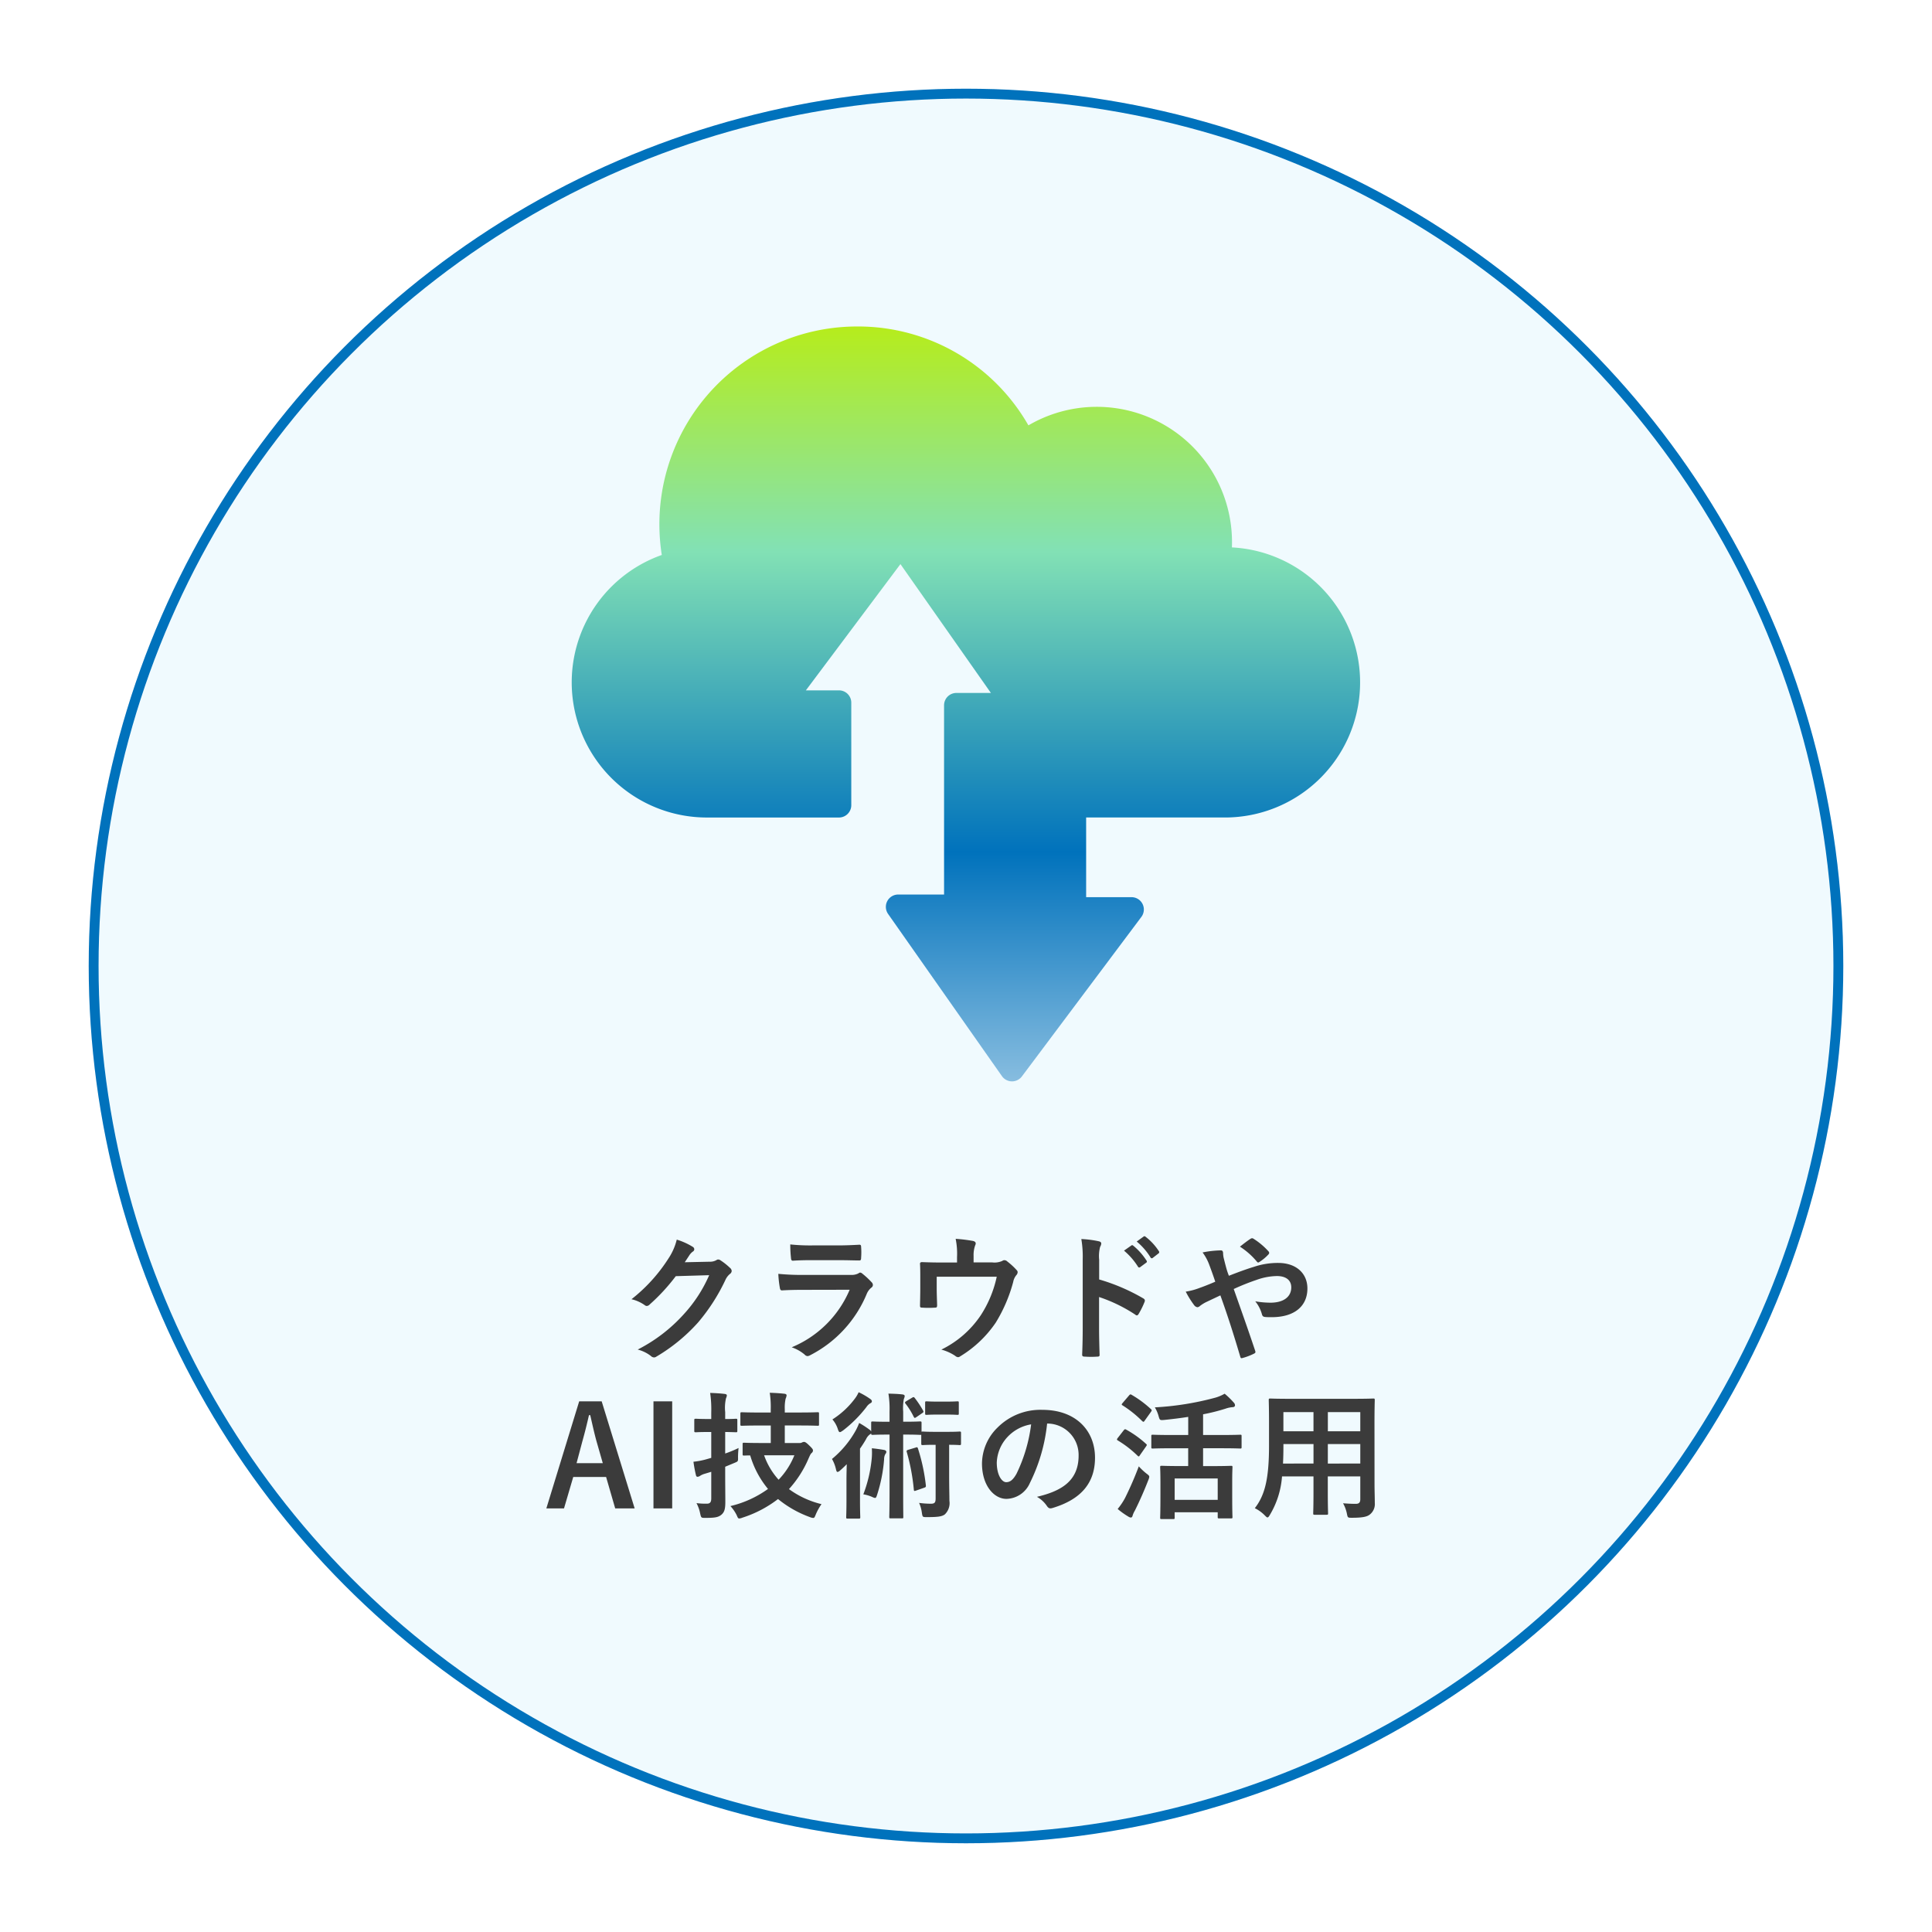 <svg xmlns="http://www.w3.org/2000/svg" xmlns:xlink="http://www.w3.org/1999/xlink" width="196" height="196" viewBox="0 0 196 196">
  <defs>
    <filter id="楕円形_289" x="0" y="0" width="196" height="196" filterUnits="userSpaceOnUse">
      <feOffset dy="3" input="SourceAlpha"/>
      <feGaussianBlur stdDeviation="3" result="blur"/>
      <feFlood flood-color="#005b96" flood-opacity="0.161"/>
      <feComposite operator="in" in2="blur"/>
      <feComposite in="SourceGraphic"/>
    </filter>
    <linearGradient id="linear-gradient" x1="0.5" y1="-0.012" x2="0.5" y2="1.27" gradientUnits="objectBoundingBox">
      <stop offset="0" stop-color="#b8ed15"/>
      <stop offset="0.242" stop-color="#82e1b5"/>
      <stop offset="0.552" stop-color="#0072bc"/>
      <stop offset="1" stop-color="#fff"/>
    </linearGradient>
  </defs>
  <g id="グループ_24544" data-name="グループ 24544" transform="translate(-368 -937.111)">
    <g transform="matrix(1, 0, 0, 1, 368, 937.11)" filter="url(#楕円形_289)">
      <g id="楕円形_289-2" data-name="楕円形 289" transform="translate(9 6)" fill="#f0fafe" stroke="#0072bc" stroke-width="1">
        <circle cx="89" cy="89" r="89" stroke="none"/>
        <circle cx="89" cy="89" r="88.5" fill="none"/>
      </g>
    </g>
    <g id="グループ_6216" data-name="グループ 6216" transform="translate(426 970.227)">
      <g id="グループ_6214" data-name="グループ 6214" transform="translate(0 0)">
        <path id="パス_4590" data-name="パス 4590" d="M1289.546,1617.012h-.02a1.252,1.252,0,0,1-1-.532l-11.549-16.453a1.251,1.251,0,0,1,1.023-1.969h4.656v-19.2a1.251,1.251,0,0,1,1.251-1.251h3.5l-9.177-13.072-9.594,12.809h3.357a1.25,1.25,0,0,1,1.25,1.25v10.4a1.25,1.25,0,0,1-1.25,1.25H1258.6a13.71,13.71,0,0,1-4.581-26.635,20.061,20.061,0,0,1,19.817-23.18,19.9,19.9,0,0,1,17.377,10.032,13.721,13.721,0,0,1,20.654,11.822c0,.185,0,.371-.012.559a13.709,13.709,0,0,1-.675,27.4h-14.111v8.083h4.606a1.251,1.251,0,0,1,1,2l-12.126,16.189A1.25,1.25,0,0,1,1289.546,1617.012Z" transform="translate(-1244.881 -1540.424)" fill="url(#linear-gradient)"/>
      </g>
    </g>
    <path id="パス_92256" data-name="パス 92256" d="M-28.532-8.946c.168-.252.308-.462.462-.7a1.519,1.519,0,0,1,.35-.378.279.279,0,0,0,.154-.238.292.292,0,0,0-.14-.238,6.887,6.887,0,0,0-1.638-.742,5.979,5.979,0,0,1-.826,1.89,16.606,16.606,0,0,1-3.766,4.158,3.8,3.8,0,0,1,1.344.6.336.336,0,0,0,.21.084.435.435,0,0,0,.294-.154,19.5,19.5,0,0,0,2.646-2.87l3.388-.1a14.263,14.263,0,0,1-2.59,3.976,16.128,16.128,0,0,1-4.662,3.57,3.685,3.685,0,0,1,1.33.644.493.493,0,0,0,.322.154.379.379,0,0,0,.224-.07,17.782,17.782,0,0,0,4.256-3.486A19.3,19.3,0,0,0-24.4-7.168a1.686,1.686,0,0,1,.462-.6.4.4,0,0,0,.168-.294.454.454,0,0,0-.182-.322,6.458,6.458,0,0,0-.952-.756.406.406,0,0,0-.224-.084.281.281,0,0,0-.182.056,1.3,1.3,0,0,1-.7.168Zm15.666-.21c.854,0,1.512.028,1.974.028.21.014.252-.042.252-.28a7.108,7.108,0,0,0,0-1.092c0-.154-.042-.224-.168-.224-.546.028-1.288.07-2.2.07h-2.52a19.288,19.288,0,0,1-2.3-.1,12.2,12.2,0,0,0,.07,1.344c.014.224.056.308.2.308.588-.042,1.288-.056,1.918-.056Zm1.064,3a10.917,10.917,0,0,1-5.88,5.838,4.1,4.1,0,0,1,1.3.728.457.457,0,0,0,.308.168.672.672,0,0,0,.28-.1A12.237,12.237,0,0,0-10.08-5.712,1.6,1.6,0,0,1-9.6-6.37a.338.338,0,0,0,.154-.266.413.413,0,0,0-.14-.294,8.263,8.263,0,0,0-.938-.868.36.36,0,0,0-.21-.1.3.3,0,0,0-.182.084,1.54,1.54,0,0,1-.742.154h-4.8A24.776,24.776,0,0,1-19.04-7.77a10.613,10.613,0,0,0,.154,1.414c.028.182.084.266.21.266.7-.042,1.4-.056,2.1-.056ZM.77-8.932V-9.6a2.886,2.886,0,0,1,.168-1.078c.112-.224.028-.378-.252-.434a15.917,15.917,0,0,0-1.736-.21A7.52,7.52,0,0,1-.91-9.464v.546H-2.338c-.7,0-1.47-.014-2.128-.042-.126,0-.21.056-.2.182.028.406.028.91.028,1.358v1.134c0,.56-.014,1.022-.028,1.736,0,.168.042.21.224.21a9.885,9.885,0,0,0,1.288,0c.182,0,.224-.042.224-.266-.014-.56-.042-1.134-.042-1.694V-7.476h6.09A11.585,11.585,0,0,1,1.5-3.57a10.176,10.176,0,0,1-4,3.486,4.742,4.742,0,0,1,1.4.63.513.513,0,0,0,.294.14A.406.406,0,0,0-.588.6a11.631,11.631,0,0,0,3.612-3.43A15.554,15.554,0,0,0,4.788-6.944,1.53,1.53,0,0,1,5.1-7.63a.478.478,0,0,0,.14-.308.292.292,0,0,0-.1-.21A6.761,6.761,0,0,0,4.2-9.016a.45.45,0,0,0-.308-.14.335.335,0,0,0-.2.07,1.913,1.913,0,0,1-1.05.154ZM13.51-9.2a3.646,3.646,0,0,1,.1-1.316.737.737,0,0,0,.112-.322c0-.112-.07-.2-.266-.238A10.334,10.334,0,0,0,11.7-11.3a10.683,10.683,0,0,1,.14,2.072v6.888c0,.9-.014,1.722-.056,2.758,0,.168.07.21.266.21A9.252,9.252,0,0,0,13.3.63c.2,0,.266-.042.252-.21C13.524-.588,13.5-1.414,13.5-2.324V-5.418a15.506,15.506,0,0,1,3.682,1.792.215.215,0,0,0,.154.07c.07,0,.126-.056.182-.154a8.228,8.228,0,0,0,.6-1.218c.07-.182,0-.28-.154-.364A19.748,19.748,0,0,0,13.51-7.2Zm2.52-.924A6.947,6.947,0,0,1,17.444-8.5a.146.146,0,0,0,.238.042l.588-.434a.141.141,0,0,0,.042-.224,6.444,6.444,0,0,0-1.33-1.5c-.084-.07-.14-.084-.21-.028Zm1.288-.924a6.623,6.623,0,0,1,1.4,1.61.144.144,0,0,0,.238.042l.56-.434a.162.162,0,0,0,.042-.252,5.847,5.847,0,0,0-1.33-1.442c-.084-.07-.126-.084-.21-.028ZM26.67-7.574a7.253,7.253,0,0,1-.252-.742c-.154-.56-.2-.77-.28-1.078a2.6,2.6,0,0,1-.056-.462c0-.2-.084-.294-.21-.294A10,10,0,0,0,24-9.94a4.858,4.858,0,0,1,.644,1.162c.28.742.476,1.3.644,1.806-.84.364-1.316.532-1.624.644a6.717,6.717,0,0,1-1.372.364,9.327,9.327,0,0,0,.854,1.372.507.507,0,0,0,.336.21.491.491,0,0,0,.266-.14,3.689,3.689,0,0,1,.728-.434c.35-.168.8-.378,1.33-.63.756,2.1,1.358,3.99,2.016,6.216C27.86.77,27.9.8,28,.784A6.353,6.353,0,0,0,29.2.336c.2-.1.182-.154.126-.336C28.6-2.17,27.9-4.13,27.16-6.23a23.346,23.346,0,0,1,2.31-.924,6.381,6.381,0,0,1,2.072-.392c.9,0,1.456.406,1.456,1.148,0,.98-.812,1.554-2.1,1.554a9.009,9.009,0,0,1-1.554-.14A3.607,3.607,0,0,1,30.03-3.64c.056.168.126.238.378.252.182.014.336.014.616.014,2.282,0,3.612-1.106,3.612-2.912,0-1.54-1.148-2.59-2.954-2.59a7.585,7.585,0,0,0-2.464.392C28.434-8.246,27.566-7.924,26.67-7.574Zm1.12-2.954a7.463,7.463,0,0,1,1.736,1.54.2.2,0,0,0,.112.07.252.252,0,0,0,.126-.056,4.577,4.577,0,0,0,.924-.77.255.255,0,0,0,.07-.154.255.255,0,0,0-.07-.154,7.315,7.315,0,0,0-1.512-1.274.3.3,0,0,0-.154-.056.3.3,0,0,0-.154.056C28.574-11.144,28.182-10.836,27.79-10.528ZM-36.96,5.164h-2.282l-3.332,10.864h1.792l.938-3.192h3.332l.924,3.192h1.974Zm.112,6.272h-2.66l.588-2.212c.238-.84.434-1.624.672-2.66h.126c.238,1.022.406,1.82.644,2.674Zm7.042-6.272h-1.9V16.028h1.9Zm10,2.45V9.392h-.91c-1.274,0-1.708-.028-1.792-.028-.14,0-.154.014-.154.154v.98c0,.154.014.168.154.168.042,0,.224-.014.616-.014a9.5,9.5,0,0,0,1.806,3.4A10.728,10.728,0,0,1-23.9,15.79a3.894,3.894,0,0,1,.63.91c.112.252.14.35.266.35a1.074,1.074,0,0,0,.322-.084,11.789,11.789,0,0,0,3.612-1.89,11.047,11.047,0,0,0,3.234,1.834,1.045,1.045,0,0,0,.336.084c.126,0,.154-.1.266-.364a5.558,5.558,0,0,1,.574-1.036,9.284,9.284,0,0,1-3.3-1.526,11.042,11.042,0,0,0,1.988-3.108c.154-.336.2-.462.322-.56a.339.339,0,0,0,.126-.252c0-.1-.056-.2-.392-.518-.294-.294-.42-.35-.518-.35a.519.519,0,0,0-.2.056.493.493,0,0,1-.28.056h-1.47V7.614h1.442c1.33,0,1.792.028,1.876.028.154,0,.154-.014.154-.154V6.438c0-.154,0-.168-.154-.168-.084,0-.546.028-1.876.028h-1.442V5.976A4.211,4.211,0,0,1-18.3,4.9a1.1,1.1,0,0,0,.1-.35c0-.07-.07-.14-.21-.154-.476-.056-.98-.084-1.5-.1A9.462,9.462,0,0,1-19.81,6V6.3h-1.036c-1.33,0-1.792-.028-1.89-.028-.14,0-.154.014-.154.168v1.05c0,.14.014.154.154.154.1,0,.56-.028,1.89-.028Zm2.394,3.024a7.671,7.671,0,0,1-1.6,2.478,7.28,7.28,0,0,1-1.47-2.478ZM-24.43,11.8l.91-.378c.392-.168.406-.14.392-.6a8.616,8.616,0,0,1,.056-.924,11.53,11.53,0,0,1-1.358.56V8.272c.742.014,1.008.028,1.092.028.126,0,.14-.014.14-.154V7.1c0-.154-.014-.168-.14-.168-.084,0-.35.028-1.092.028v-.7a4.3,4.3,0,0,1,.084-1.414.713.713,0,0,0,.084-.294c0-.07-.084-.126-.224-.14-.462-.056-.938-.084-1.47-.1a11.45,11.45,0,0,1,.112,1.974v.672h-.238c-.952,0-1.246-.028-1.316-.028-.154,0-.168.014-.168.168v1.05c0,.14.014.154.168.154.07,0,.364-.028,1.316-.028h.238V10.9l-.49.14a7.506,7.506,0,0,1-1.316.252,13.223,13.223,0,0,0,.252,1.358c.028.126.084.168.168.168a.543.543,0,0,0,.238-.084,1.676,1.676,0,0,1,.448-.21l.7-.21v2.7c0,.378-.126.532-.434.532a7.14,7.14,0,0,1-1.064-.056,3.782,3.782,0,0,1,.378,1.078c.1.42.1.42.532.42.938,0,1.26-.056,1.568-.28.364-.28.448-.63.448-1.344s-.014-1.848-.014-2.842ZM-7.756,7.236h-.21c-1.078,0-1.414-.028-1.5-.028-.14,0-.154.014-.154.154V8.23a.467.467,0,0,0-.182-.2,9.425,9.425,0,0,0-1.036-.672,6.164,6.164,0,0,1-.336.742,10.112,10.112,0,0,1-2.422,2.912,3.731,3.731,0,0,1,.406,1.05c.042.182.084.266.154.266a.456.456,0,0,0,.252-.14c.238-.2.462-.42.686-.644-.014.532-.028,1.134-.028,1.582v2.058c0,1.12-.028,1.638-.028,1.722,0,.14.014.154.154.154h1.12c.14,0,.154-.014.154-.154,0-.07-.028-.6-.028-1.722V9.966c.224-.322.434-.644.616-.966a1.3,1.3,0,0,1,.378-.476.406.406,0,0,0,.14-.112c0,.14.014.154.154.154.084,0,.42-.028,1.5-.028h.21V14.39c0,1.6-.028,2.408-.028,2.492,0,.14.014.154.14.154H-6.5c.14,0,.14-.014.14-.154,0-.084-.014-.9-.014-2.492V8.538h.21c1.078,0,1.4.028,1.484.028a.351.351,0,0,0,.14-.014v.882c0,.154.014.168.168.168.084,0,.336-.028,1.19-.028h.1v5.432c0,.434-.1.546-.5.546a9.271,9.271,0,0,1-1.176-.084,3.576,3.576,0,0,1,.28.994c.07.448.07.448.5.448,1.05,0,1.526-.042,1.834-.28a1.582,1.582,0,0,0,.462-1.372c0-.574-.028-1.26-.028-2.744V9.574c.742,0,.966.028,1.05.028.14,0,.154-.014.154-.168V8.384c0-.14-.014-.154-.154-.154-.084,0-.322.028-1.19.028h-1.33c-.854,0-1.106-.028-1.19-.028s-.126,0-.14.028v-.9c0-.14-.014-.154-.168-.154-.084,0-.406.028-1.484.028h-.21V6.214a4.878,4.878,0,0,1,.07-1.3.779.779,0,0,0,.084-.294c0-.07-.084-.14-.21-.154-.448-.056-.91-.07-1.442-.084a9.446,9.446,0,0,1,.112,1.834Zm-2.66,7.364a3.63,3.63,0,0,1,.9.266,1.1,1.1,0,0,0,.28.1c.1,0,.14-.084.2-.266a15.517,15.517,0,0,0,.728-3.654,1.056,1.056,0,0,1,.126-.532.36.36,0,0,0,.1-.21c0-.1-.07-.182-.238-.21-.392-.07-.8-.126-1.232-.168a6.653,6.653,0,0,1-.014,1.064A13.785,13.785,0,0,1-10.416,14.6Zm-.476-10.36a3.009,3.009,0,0,1-.378.644A8.57,8.57,0,0,1-13.552,7a2.774,2.774,0,0,1,.546.966c.07.224.126.322.21.322s.168-.07.322-.168a13.007,13.007,0,0,0,2.366-2.366,1.245,1.245,0,0,1,.42-.406.207.207,0,0,0,.14-.182c0-.1-.07-.182-.2-.266A7.47,7.47,0,0,0-10.892,4.24Zm5.04,5.838c-.168.056-.2.1-.154.238a20.647,20.647,0,0,1,.714,3.822c.014.14.056.14.252.07l.8-.28c.168-.056.182-.1.168-.238a19.2,19.2,0,0,0-.8-3.738c-.056-.14-.084-.154-.224-.1ZM-2.9,5.192c-.784,0-1.008-.028-1.092-.028-.14,0-.154.014-.154.154V6.382c0,.14.014.154.154.154.084,0,.308-.028,1.092-.028h.938c.784,0,1.008.028,1.092.028.126,0,.14-.014.14-.154V5.318c0-.14-.014-.154-.14-.154-.084,0-.308.028-1.092.028ZM-6.062,5.15c-.154.1-.154.154-.07.252a7.464,7.464,0,0,1,.826,1.33c.042.07.07.112.112.112s.084-.028.168-.084l.574-.392c.14-.084.168-.14.1-.266a10.277,10.277,0,0,0-.854-1.288c-.084-.1-.126-.1-.266-.014ZM8.288,7.418a3.18,3.18,0,0,1,3.136,3.248c0,2.646-1.862,3.626-4.228,4.186a2.969,2.969,0,0,1,.98.882c.182.28.308.336.6.252,2.842-.854,4.312-2.492,4.312-5.1,0-2.786-1.974-4.858-5.334-4.858a6.127,6.127,0,0,0-4.55,1.792,5.158,5.158,0,0,0-1.582,3.64c0,2.282,1.246,3.6,2.478,3.6a2.659,2.659,0,0,0,2.38-1.61,17.53,17.53,0,0,0,1.75-6.034ZM6.608,7.5a16,16,0,0,1-1.484,5.012c-.378.672-.686.854-1.05.854-.434,0-.952-.714-.952-2a4.031,4.031,0,0,1,1.092-2.59A4.216,4.216,0,0,1,6.608,7.5ZM22.54,9.924V11.73h-.854c-1.274,0-1.736-.028-1.82-.028-.154,0-.168.014-.168.154,0,.1.028.49.028,1.6v1.106c0,1.946-.028,2.31-.028,2.408,0,.126.014.14.168.14h1.148c.14,0,.154-.014.154-.14V16.42h4.368V16.9c0,.126.014.14.154.14h1.19c.14,0,.154-.014.154-.14,0-.084-.028-.448-.028-2.38v-1.26c0-.924.028-1.316.028-1.4,0-.14-.014-.154-.154-.154-.1,0-.532.028-1.82.028H24.052V9.924h1.834c1.372,0,1.848.028,1.932.028.126,0,.14-.014.14-.154V8.692c0-.126-.014-.14-.14-.14-.084,0-.56.028-1.932.028H24.052V6.48a19.343,19.343,0,0,0,2.282-.574,2.8,2.8,0,0,1,.756-.154c.14-.014.2-.1.2-.182a.4.4,0,0,0-.126-.28,8.093,8.093,0,0,0-.924-.9,4.233,4.233,0,0,1-.91.392,29.453,29.453,0,0,1-6.174.994,3.438,3.438,0,0,1,.392.924c.112.378.126.392.574.35.812-.084,1.624-.182,2.422-.308V8.58H20.9c-1.386,0-1.862-.028-1.946-.028-.14,0-.154.014-.154.14V9.8c0,.14.014.154.154.154.084,0,.56-.028,1.946-.028ZM21.168,12.99h4.368v2.17H21.168Zm-5.782,3.094a7.953,7.953,0,0,0,1.078.77.578.578,0,0,0,.252.1c.1,0,.154-.07.182-.182a2.326,2.326,0,0,1,.238-.532c.462-.924.938-2,1.358-3.08a1.164,1.164,0,0,0,.1-.336c0-.112-.084-.182-.308-.35a6.194,6.194,0,0,1-.756-.714,34.038,34.038,0,0,1-1.4,3.22A6.618,6.618,0,0,1,15.386,16.084ZM15.9,5.318c-.07.084-.1.126-.1.168s.028.056.1.1a11.378,11.378,0,0,1,1.974,1.582c.056.042.084.07.126.07s.07-.028.126-.112l.63-.882c.056-.084.084-.126.084-.168a.169.169,0,0,0-.084-.126,10.773,10.773,0,0,0-1.946-1.442c-.112-.07-.154-.07-.266.056Zm-.5,3.556a.308.308,0,0,0-.084.168c0,.028.028.056.1.1a10.8,10.8,0,0,1,1.974,1.526q.084.084.126.084c.042,0,.07-.028.112-.1l.63-.9c.056-.084.084-.126.084-.168s-.028-.056-.084-.112a10.441,10.441,0,0,0-1.988-1.428c-.126-.07-.168-.07-.28.07ZM41.44,7.348c0-1.456.028-2.212.028-2.3,0-.154-.014-.168-.154-.168-.1,0-.574.028-1.932.028H32.8c-1.344,0-1.834-.028-1.918-.028-.154,0-.168.014-.168.168,0,.084.028.84.028,2.3v2.3c0,3.374-.42,5.04-1.442,6.356a3.672,3.672,0,0,1,.994.714c.154.154.224.224.294.224s.14-.084.252-.28A8.8,8.8,0,0,0,32.06,12.78h3.192v1.666c0,1.358-.028,1.974-.028,2.072,0,.14.014.154.154.154h1.2c.14,0,.154-.014.154-.154,0-.084-.028-.714-.028-2.072V12.78H40V15.1c0,.322-.126.462-.448.462-.462,0-.728-.014-1.3-.056a3.6,3.6,0,0,1,.392,1.064c.084.406.084.406.518.406,1.162,0,1.582-.126,1.848-.364a1.339,1.339,0,0,0,.462-1.134c0-.574-.028-1.288-.028-1.932Zm-4.732,4.13V9.5H40v1.974ZM40,6.256V8.2h-3.29V6.256Zm-7.84,5.222c.028-.546.042-1.148.042-1.82V9.5h3.052v1.974ZM32.2,8.2V6.256h3.052V8.2Z" transform="translate(466 1074.111)" fill="#3b3b3b"/>
  </g>
</svg>
